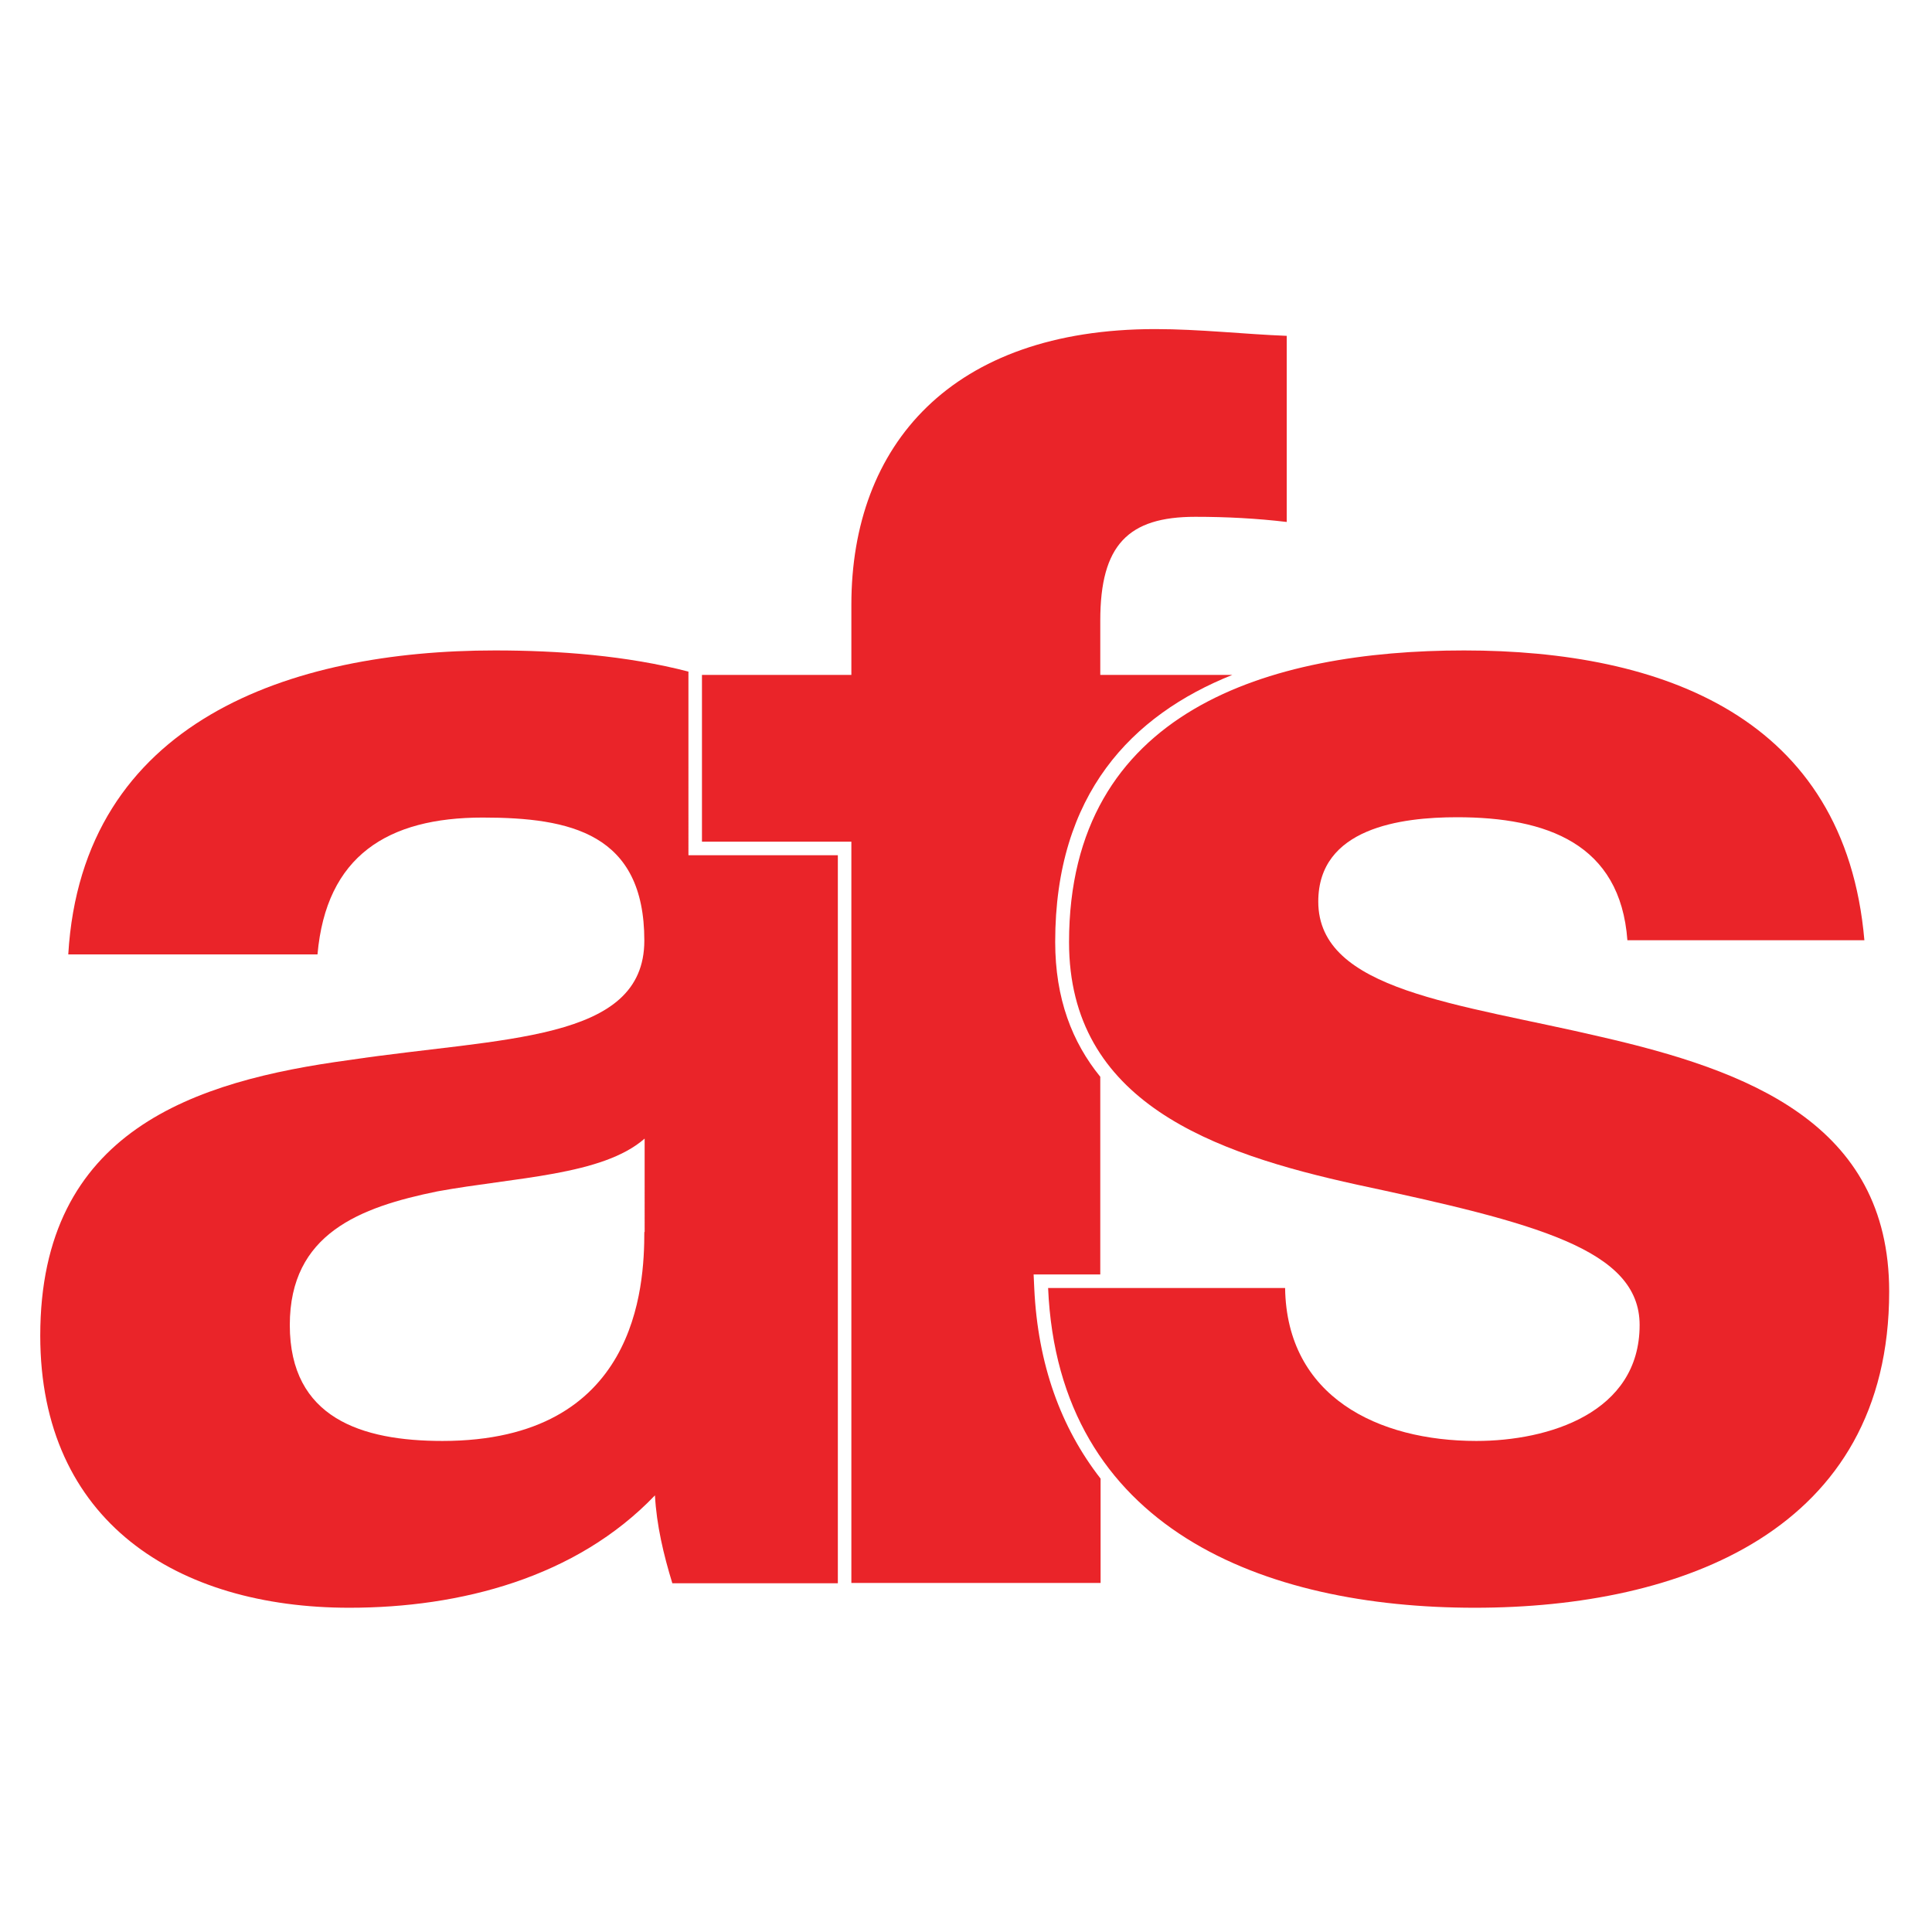 <?xml version="1.0" encoding="utf-8"?>
<!-- Generator: Adobe Illustrator 16.0.4, SVG Export Plug-In . SVG Version: 6.00 Build 0)  -->
<!DOCTYPE svg PUBLIC "-//W3C//DTD SVG 1.1//EN" "http://www.w3.org/Graphics/SVG/1.1/DTD/svg11.dtd">
<svg version="1.1" id="Layer_1" xmlns="http://www.w3.org/2000/svg" xmlns:xlink="http://www.w3.org/1999/xlink" x="0px" y="0px"
	 width="600px" height="600px" viewBox="0 0 600 600" enable-background="new 0 0 600 600" xml:space="preserve">
<path fill="#EA2429" d="M399.1,400c0.5,33.8,28.9,47.5,59.4,47.5c22.4,0,50.7-8.7,50.7-36c0-23.5-32.2-31.7-87.8-43.6
	c-44.7-9.8-89.4-25.6-89.4-75.3c0-72,62.2-90.6,122.7-90.6c61.6,0,118.3,20.7,124.3,90h-73.6c-2.2-30-25.1-38.2-52.9-38.2
	c-17.4,0-43.1,3.3-43.1,26.2c0,27.8,43.6,31.6,87.8,42c45.3,10.4,89.5,26.7,89.5,79.1c0,74.2-64.4,98.2-128.7,98.2
	c-65.5,0-129.3-24.5-132.5-99.3H399.1z"/>
<path fill="#EA2429" d="M358.8,102.2c-63.3,0-94.4,36-94.4,85.6v21.8H218v51.8h46.4v230.2h77.4v-32.4
	c-12.4-15.9-19.5-35.6-20.6-59.1l-0.2-4.3h20.7v-61.4c-8.7-10.7-14-24.2-14-41.9c0-45.9,23.8-70.4,55-82.9h-41v-16.9
	c0-23.5,8.7-32.2,29.5-32.2c9.8,0,19.1,0.5,28.4,1.6v-57.8C386.6,103.8,372.4,102.2,358.8,102.2"/>
<path fill="#EA2429" d="M200.1,382.6c0,16.9-2.2,64.9-62.7,64.9c-25.1,0-47.4-7.1-47.4-36c0-28.4,21.8-36.6,45.8-41.5
	c24-4.4,51.3-4.9,64.4-16.4V382.6z M213.9,208.6c-19.2-5-40.4-6.6-60.2-6.6c-63.3,0-128.2,21.8-132.5,94.4h77.4
	c2.7-30.6,21.8-42.5,51.3-42.5c27.2,0,50.2,4.9,50.2,38.2c0,31.6-44.1,30-91.6,37.1c-48,6.5-96,21.8-96,85.6
	c0,57.8,42.6,84.5,96,84.5c34.4,0,70.4-9.3,94.9-34.9c0.5,9.3,2.7,18.5,5.4,27.3h51.4V265.6h-46.4V208.6z"/>
</svg>
